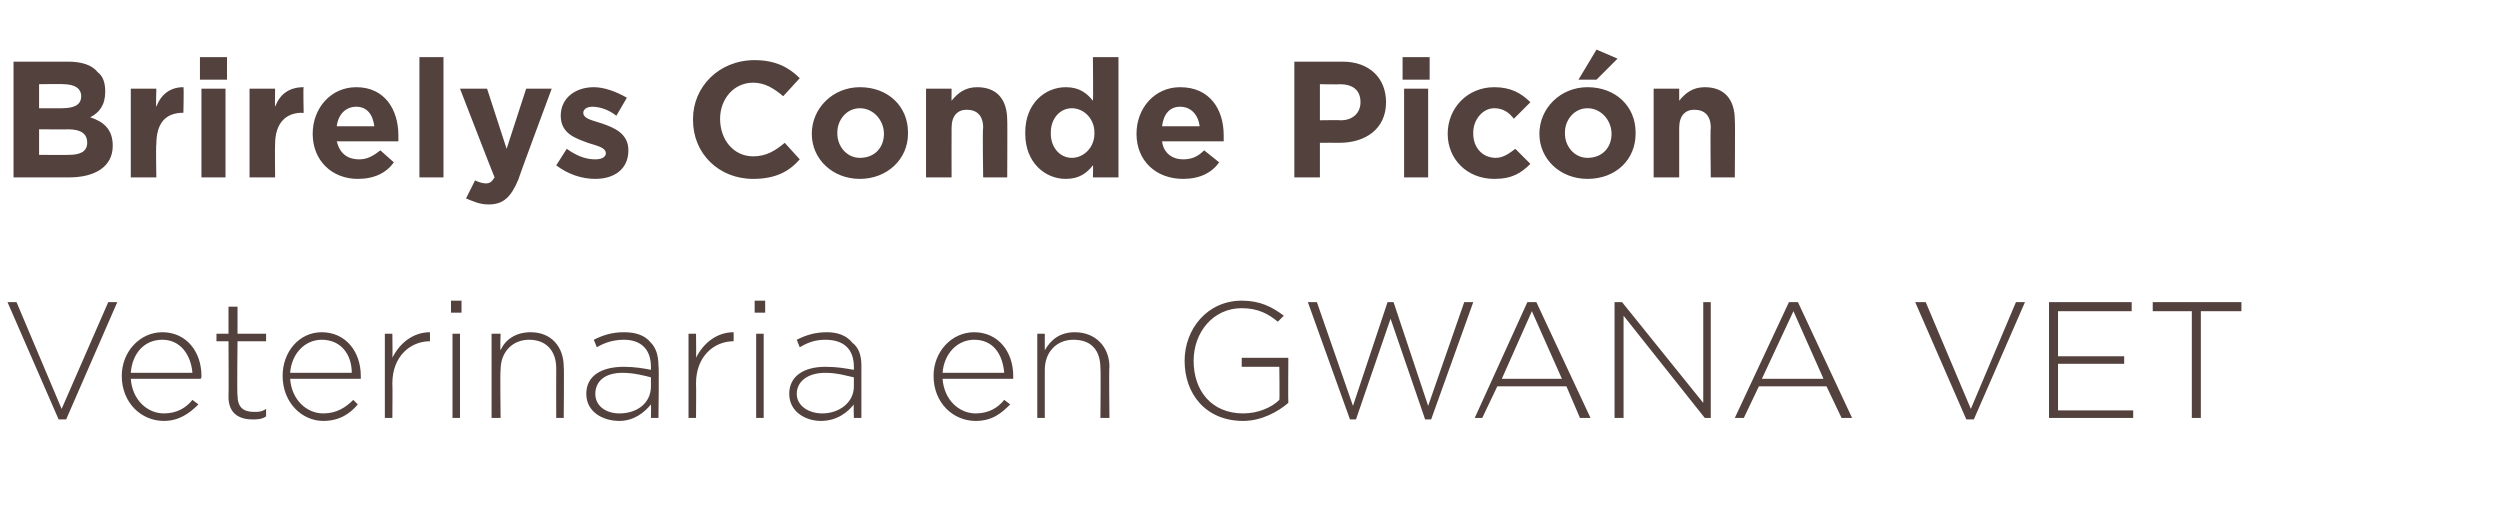 <?xml version="1.0" standalone="no"?><!DOCTYPE svg PUBLIC "-//W3C//DTD SVG 1.1//EN" "http://www.w3.org/Graphics/SVG/1.1/DTD/svg11.dtd"><svg xmlns="http://www.w3.org/2000/svg" version="1.1" width="166.3px" height="34.2px" viewBox="0 -3 166.3 34.2" style="top:-3px">  <desc>Brirelys Conde Pic n Veterinaria en GWANA VET</desc>  <defs/>  <g id="Polygon250249">    <path d="M 0.5 17.1 L 1.1 17.1 L 4.1 24.2 L 7.2 17.1 L 7.8 17.1 L 4.4 24.9 L 3.9 24.9 L 0.5 17.1 Z M 8.1 22 C 8.1 22 8.1 22 8.1 22 C 8.1 20.4 9.3 19.1 10.8 19.1 C 12.4 19.1 13.4 20.4 13.4 22 C 13.4 22.1 13.4 22.2 13.3 22.2 C 13.3 22.2 8.7 22.2 8.7 22.2 C 8.8 23.6 9.8 24.5 10.9 24.5 C 11.8 24.5 12.4 24.1 12.8 23.6 C 12.8 23.6 13.2 23.9 13.2 23.9 C 12.6 24.5 11.9 25 10.9 25 C 9.4 25 8.1 23.8 8.1 22 Z M 12.8 21.8 C 12.7 20.6 12 19.6 10.8 19.6 C 9.6 19.6 8.8 20.5 8.7 21.8 C 8.7 21.8 12.8 21.8 12.8 21.8 Z M 15.2 23.4 C 15.22 23.39 15.2 19.7 15.2 19.7 L 14.4 19.7 L 14.4 19.2 L 15.2 19.2 L 15.2 17.4 L 15.8 17.4 L 15.8 19.2 L 17.7 19.2 L 17.7 19.7 L 15.8 19.7 C 15.8 19.7 15.76 23.34 15.8 23.3 C 15.8 24.1 16.2 24.4 16.9 24.4 C 17.2 24.4 17.4 24.4 17.7 24.2 C 17.7 24.2 17.7 24.7 17.7 24.7 C 17.4 24.9 17.1 24.9 16.8 24.9 C 15.9 24.9 15.2 24.5 15.2 23.4 Z M 18.8 22 C 18.8 22 18.8 22 18.8 22 C 18.8 20.4 19.9 19.1 21.4 19.1 C 23 19.1 24 20.4 24 22 C 24 22.1 24 22.2 24 22.2 C 24 22.2 19.3 22.2 19.3 22.2 C 19.4 23.6 20.4 24.5 21.5 24.5 C 22.4 24.5 23 24.1 23.5 23.6 C 23.5 23.6 23.8 23.9 23.8 23.9 C 23.3 24.5 22.6 25 21.5 25 C 20.1 25 18.8 23.8 18.8 22 Z M 23.4 21.8 C 23.4 20.6 22.7 19.6 21.4 19.6 C 20.3 19.6 19.4 20.5 19.3 21.8 C 19.3 21.8 23.4 21.8 23.4 21.8 Z M 25.6 19.2 L 26.1 19.2 C 26.1 19.2 26.12 20.82 26.1 20.8 C 26.6 19.8 27.5 19.1 28.6 19.1 C 28.61 19.14 28.6 19.7 28.6 19.7 C 28.6 19.7 28.56 19.73 28.6 19.7 C 27.3 19.7 26.1 20.7 26.1 22.5 C 26.12 22.53 26.1 24.8 26.1 24.8 L 25.6 24.8 L 25.6 19.2 Z M 30 17 L 30.7 17 L 30.7 17.8 L 30 17.8 L 30 17 Z M 30.1 19.2 L 30.6 19.2 L 30.6 24.8 L 30.1 24.8 L 30.1 19.2 Z M 32.7 19.2 L 33.3 19.2 C 33.3 19.2 33.26 20.27 33.3 20.3 C 33.6 19.6 34.3 19.1 35.3 19.1 C 36.7 19.1 37.5 20.1 37.5 21.4 C 37.53 21.4 37.5 24.8 37.5 24.8 L 37 24.8 C 37 24.8 36.99 21.5 37 21.5 C 37 20.3 36.3 19.6 35.2 19.6 C 34.1 19.6 33.3 20.4 33.3 21.6 C 33.26 21.59 33.3 24.8 33.3 24.8 L 32.7 24.8 L 32.7 19.2 Z M 39 23.2 C 39 23.2 39 23.2 39 23.2 C 39 22 40 21.4 41.5 21.4 C 42.2 21.4 42.8 21.5 43.3 21.6 C 43.3 21.6 43.3 21.4 43.3 21.4 C 43.3 20.2 42.6 19.6 41.5 19.6 C 40.8 19.6 40.2 19.8 39.7 20.1 C 39.7 20.1 39.5 19.6 39.5 19.6 C 40.1 19.3 40.7 19.1 41.5 19.1 C 42.3 19.1 42.9 19.3 43.3 19.8 C 43.6 20.1 43.8 20.6 43.8 21.3 C 43.85 21.34 43.8 24.8 43.8 24.8 L 43.3 24.8 C 43.3 24.8 43.32 23.9 43.3 23.9 C 42.9 24.4 42.2 25 41.2 25 C 40.1 25 39 24.4 39 23.2 Z M 43.3 22.7 C 43.3 22.7 43.3 22.1 43.3 22.1 C 42.9 22 42.2 21.8 41.4 21.8 C 40.2 21.8 39.6 22.4 39.6 23.2 C 39.6 23.2 39.6 23.2 39.6 23.2 C 39.6 24 40.3 24.5 41.2 24.5 C 42.4 24.5 43.3 23.8 43.3 22.7 Z M 45.8 19.2 L 46.3 19.2 C 46.3 19.2 46.32 20.82 46.3 20.8 C 46.8 19.8 47.7 19.1 48.8 19.1 C 48.81 19.14 48.8 19.7 48.8 19.7 C 48.8 19.7 48.75 19.73 48.8 19.7 C 47.5 19.7 46.3 20.7 46.3 22.5 C 46.32 22.53 46.3 24.8 46.3 24.8 L 45.8 24.8 L 45.8 19.2 Z M 50.2 17 L 50.9 17 L 50.9 17.8 L 50.2 17.8 L 50.2 17 Z M 50.3 19.2 L 50.8 19.2 L 50.8 24.8 L 50.3 24.8 L 50.3 19.2 Z M 52.5 23.2 C 52.5 23.2 52.5 23.2 52.5 23.2 C 52.5 22 53.5 21.4 54.9 21.4 C 55.7 21.4 56.2 21.5 56.8 21.6 C 56.8 21.6 56.8 21.4 56.8 21.4 C 56.8 20.2 56.1 19.6 54.9 19.6 C 54.2 19.6 53.7 19.8 53.2 20.1 C 53.2 20.1 53 19.6 53 19.6 C 53.6 19.3 54.2 19.1 55 19.1 C 55.7 19.1 56.3 19.3 56.7 19.8 C 57.1 20.1 57.3 20.6 57.3 21.3 C 57.3 21.34 57.3 24.8 57.3 24.8 L 56.8 24.8 C 56.8 24.8 56.77 23.9 56.8 23.9 C 56.4 24.4 55.7 25 54.6 25 C 53.6 25 52.5 24.4 52.5 23.2 Z M 56.8 22.7 C 56.8 22.7 56.8 22.1 56.8 22.1 C 56.3 22 55.7 21.8 54.9 21.8 C 53.7 21.8 53 22.4 53 23.2 C 53 23.2 53 23.2 53 23.2 C 53 24 53.8 24.5 54.7 24.5 C 55.8 24.5 56.8 23.8 56.8 22.7 Z M 62.1 22 C 62.1 22 62.1 22 62.1 22 C 62.1 20.4 63.3 19.1 64.8 19.1 C 66.4 19.1 67.4 20.4 67.4 22 C 67.4 22.1 67.4 22.2 67.4 22.2 C 67.4 22.2 62.7 22.2 62.7 22.2 C 62.8 23.6 63.8 24.5 64.9 24.5 C 65.8 24.5 66.4 24.1 66.8 23.6 C 66.8 23.6 67.2 23.9 67.2 23.9 C 66.6 24.5 66 25 64.9 25 C 63.4 25 62.1 23.8 62.1 22 Z M 66.8 21.8 C 66.7 20.6 66.1 19.6 64.8 19.6 C 63.7 19.6 62.8 20.5 62.7 21.8 C 62.7 21.8 66.8 21.8 66.8 21.8 Z M 69 19.2 L 69.5 19.2 C 69.5 19.2 69.5 20.27 69.5 20.3 C 69.9 19.6 70.5 19.1 71.5 19.1 C 72.9 19.1 73.8 20.1 73.8 21.4 C 73.76 21.4 73.8 24.8 73.8 24.8 L 73.2 24.8 C 73.2 24.8 73.23 21.5 73.2 21.5 C 73.2 20.3 72.6 19.6 71.4 19.6 C 70.3 19.6 69.5 20.4 69.5 21.6 C 69.5 21.59 69.5 24.8 69.5 24.8 L 69 24.8 L 69 19.2 Z M 78.8 21 C 78.8 21 78.8 21 78.8 21 C 78.8 18.9 80.3 17 82.6 17 C 83.8 17 84.6 17.4 85.4 18 C 85.4 18 85 18.4 85 18.4 C 84.4 17.9 83.7 17.5 82.6 17.5 C 80.7 17.5 79.4 19.1 79.4 21 C 79.4 21 79.4 21 79.4 21 C 79.4 23 80.6 24.5 82.7 24.5 C 83.7 24.5 84.6 24.1 85.1 23.6 C 85.13 23.58 85.1 21.4 85.1 21.4 L 82.6 21.4 L 82.6 20.8 L 85.7 20.8 C 85.7 20.8 85.68 23.81 85.7 23.8 C 85 24.4 83.9 25 82.7 25 C 80.2 25 78.8 23.2 78.8 21 Z M 87 17.1 L 87.6 17.1 L 90 24 L 92.3 17.1 L 92.7 17.1 L 95 24 L 97.4 17.1 L 98 17.1 L 95.2 24.9 L 94.8 24.9 L 92.5 18.2 L 90.2 24.9 L 89.8 24.9 L 87 17.1 Z M 101.6 17.1 L 102.2 17.1 L 105.8 24.8 L 105.1 24.8 L 104.2 22.7 L 99.6 22.7 L 98.6 24.8 L 98.1 24.8 L 101.6 17.1 Z M 103.9 22.2 L 101.9 17.7 L 99.9 22.2 L 103.9 22.2 Z M 107.4 17.1 L 107.9 17.1 L 113.3 23.8 L 113.3 17.1 L 113.8 17.1 L 113.8 24.8 L 113.4 24.8 L 108 18 L 108 24.8 L 107.4 24.8 L 107.4 17.1 Z M 119 17.1 L 119.6 17.1 L 123.2 24.8 L 122.5 24.8 L 121.5 22.7 L 117 22.7 L 116 24.8 L 115.4 24.8 L 119 17.1 Z M 121.3 22.2 L 119.3 17.7 L 117.2 22.2 L 121.3 22.2 Z M 127.4 17.1 L 128.1 17.1 L 131.1 24.2 L 134.1 17.1 L 134.7 17.1 L 131.3 24.9 L 130.8 24.9 L 127.4 17.1 Z M 136.3 17.1 L 141.8 17.1 L 141.8 17.7 L 136.9 17.7 L 136.9 20.7 L 141.3 20.7 L 141.3 21.2 L 136.9 21.2 L 136.9 24.3 L 141.9 24.3 L 141.9 24.8 L 136.3 24.8 L 136.3 17.1 Z M 145.8 17.7 L 143.2 17.7 L 143.2 17.1 L 149.1 17.1 L 149.1 17.7 L 146.4 17.7 L 146.4 24.8 L 145.8 24.8 L 145.8 17.7 Z " stroke="none" fill="#53413d"/>  </g>  <g id="Polygon250248">    <path d="M 0.9 1.1 C 0.9 1.1 4.5 1.1 4.5 1.1 C 5.4 1.1 6.1 1.3 6.5 1.8 C 6.9 2.1 7 2.6 7 3.1 C 7 3.1 7 3.1 7 3.1 C 7 4 6.6 4.5 6 4.8 C 6.9 5.1 7.5 5.6 7.5 6.7 C 7.5 6.7 7.5 6.7 7.5 6.7 C 7.5 8.1 6.3 8.8 4.6 8.8 C 4.59 8.8 0.9 8.8 0.9 8.8 L 0.9 1.1 Z M 5.4 3.4 C 5.4 2.9 5 2.6 4.2 2.6 C 4.25 2.58 2.6 2.6 2.6 2.6 L 2.6 4.2 C 2.6 4.2 4.14 4.21 4.1 4.2 C 4.9 4.2 5.4 4 5.4 3.4 C 5.4 3.4 5.4 3.4 5.4 3.4 Z M 4.5 5.6 C 4.53 5.62 2.6 5.6 2.6 5.6 L 2.6 7.3 C 2.6 7.3 4.59 7.32 4.6 7.3 C 5.3 7.3 5.8 7.1 5.8 6.5 C 5.8 6.5 5.8 6.5 5.8 6.5 C 5.8 5.9 5.4 5.6 4.5 5.6 Z M 8.7 2.9 L 10.4 2.9 C 10.4 2.9 10.36 4.09 10.4 4.1 C 10.7 3.3 11.3 2.8 12.2 2.8 C 12.24 2.79 12.2 4.5 12.2 4.5 C 12.2 4.5 12.15 4.54 12.2 4.5 C 11 4.5 10.4 5.2 10.4 6.6 C 10.36 6.62 10.4 8.8 10.4 8.8 L 8.7 8.8 L 8.7 2.9 Z M 13.3 0.8 L 15.1 0.8 L 15.1 2.3 L 13.3 2.3 L 13.3 0.8 Z M 13.4 2.9 L 15 2.9 L 15 8.8 L 13.4 8.8 L 13.4 2.9 Z M 16.6 2.9 L 18.3 2.9 C 18.3 2.9 18.28 4.09 18.3 4.1 C 18.6 3.3 19.2 2.8 20.2 2.8 C 20.16 2.79 20.2 4.5 20.2 4.5 C 20.2 4.5 20.07 4.54 20.1 4.5 C 19 4.5 18.3 5.2 18.3 6.6 C 18.28 6.62 18.3 8.8 18.3 8.8 L 16.6 8.8 L 16.6 2.9 Z M 20.8 5.9 C 20.8 5.9 20.8 5.9 20.8 5.9 C 20.8 4.2 22 2.8 23.7 2.8 C 25.6 2.8 26.5 4.3 26.5 6 C 26.5 6.1 26.5 6.3 26.5 6.4 C 26.5 6.4 22.4 6.4 22.4 6.4 C 22.6 7.2 23.1 7.6 23.9 7.6 C 24.4 7.6 24.8 7.4 25.3 7 C 25.3 7 26.2 7.8 26.2 7.8 C 25.7 8.5 24.9 8.9 23.8 8.9 C 22.1 8.9 20.8 7.7 20.8 5.9 Z M 24.9 5.4 C 24.8 4.6 24.4 4.1 23.7 4.1 C 23 4.1 22.5 4.6 22.4 5.4 C 22.4 5.4 24.9 5.4 24.9 5.4 Z M 27.9 0.8 L 29.5 0.8 L 29.5 8.8 L 27.9 8.8 L 27.9 0.8 Z M 35 2.9 L 36.7 2.9 C 36.7 2.9 34.45 8.94 34.5 8.9 C 34 10.1 33.5 10.6 32.5 10.6 C 31.9 10.6 31.5 10.4 31 10.2 C 31 10.2 31.6 9 31.6 9 C 31.8 9.1 32.1 9.2 32.3 9.2 C 32.6 9.2 32.7 9.1 32.9 8.8 C 32.89 8.82 30.6 2.9 30.6 2.9 L 32.4 2.9 L 33.7 6.9 L 35 2.9 Z M 37 8 C 37 8 37.7 6.9 37.7 6.9 C 38.4 7.4 39 7.6 39.6 7.6 C 40.1 7.6 40.3 7.4 40.3 7.2 C 40.3 7.2 40.3 7.2 40.3 7.2 C 40.3 6.8 39.7 6.7 39.1 6.5 C 38.3 6.2 37.3 5.9 37.3 4.7 C 37.3 4.7 37.3 4.7 37.3 4.7 C 37.3 3.5 38.3 2.8 39.5 2.8 C 40.2 2.8 41 3.1 41.7 3.5 C 41.7 3.5 41 4.7 41 4.7 C 40.5 4.3 39.9 4.1 39.4 4.1 C 39 4.1 38.8 4.3 38.8 4.5 C 38.8 4.5 38.8 4.5 38.8 4.5 C 38.8 4.9 39.4 5 40 5.2 C 40.9 5.5 41.8 5.9 41.8 7 C 41.8 7 41.8 7 41.8 7 C 41.8 8.3 40.8 8.9 39.6 8.9 C 38.7 8.9 37.8 8.6 37 8 Z M 46.1 5 C 46.1 5 46.1 4.9 46.1 4.9 C 46.1 2.8 47.8 1 50.2 1 C 51.6 1 52.5 1.5 53.2 2.2 C 53.2 2.2 52.1 3.4 52.1 3.4 C 51.5 2.9 50.9 2.5 50.1 2.5 C 48.8 2.5 47.9 3.6 47.9 4.9 C 47.9 4.9 47.9 4.9 47.9 4.9 C 47.9 6.3 48.8 7.4 50.1 7.4 C 51 7.4 51.6 7 52.2 6.5 C 52.2 6.5 53.2 7.6 53.2 7.6 C 52.5 8.4 51.6 8.9 50.1 8.9 C 47.8 8.9 46.1 7.2 46.1 5 Z M 54 5.9 C 54 5.9 54 5.9 54 5.9 C 54 4.2 55.4 2.8 57.2 2.8 C 59.1 2.8 60.4 4.1 60.4 5.8 C 60.4 5.8 60.4 5.9 60.4 5.9 C 60.4 7.6 59 8.9 57.2 8.9 C 55.4 8.9 54 7.6 54 5.9 Z M 58.8 5.9 C 58.8 5.9 58.8 5.9 58.8 5.9 C 58.8 5 58.1 4.2 57.2 4.2 C 56.3 4.2 55.7 5 55.7 5.8 C 55.7 5.8 55.7 5.9 55.7 5.9 C 55.7 6.7 56.3 7.5 57.2 7.5 C 58.2 7.5 58.8 6.8 58.8 5.9 Z M 61.6 2.9 L 63.3 2.9 C 63.3 2.9 63.29 3.74 63.3 3.7 C 63.7 3.2 64.2 2.8 65 2.8 C 66.3 2.8 67 3.6 67 5 C 67.02 4.98 67 8.8 67 8.8 L 65.4 8.8 C 65.4 8.8 65.35 5.51 65.4 5.5 C 65.4 4.7 65 4.3 64.3 4.3 C 63.7 4.3 63.3 4.7 63.3 5.5 C 63.29 5.51 63.3 8.8 63.3 8.8 L 61.6 8.8 L 61.6 2.9 Z M 68.2 5.9 C 68.2 5.9 68.2 5.8 68.2 5.8 C 68.2 3.9 69.5 2.8 70.9 2.8 C 71.8 2.8 72.3 3.2 72.7 3.7 C 72.73 3.67 72.7 0.8 72.7 0.8 L 74.4 0.8 L 74.4 8.8 L 72.7 8.8 C 72.7 8.8 72.73 7.95 72.7 8 C 72.3 8.5 71.8 8.9 70.9 8.9 C 69.5 8.9 68.2 7.8 68.2 5.9 Z M 72.8 5.9 C 72.8 5.9 72.8 5.8 72.8 5.8 C 72.8 4.9 72.1 4.2 71.3 4.2 C 70.5 4.2 69.9 4.9 69.9 5.8 C 69.9 5.8 69.9 5.9 69.9 5.9 C 69.9 6.8 70.5 7.5 71.3 7.5 C 72.1 7.5 72.8 6.8 72.8 5.9 Z M 75.6 5.9 C 75.6 5.9 75.6 5.9 75.6 5.9 C 75.6 4.2 76.8 2.8 78.5 2.8 C 80.5 2.8 81.4 4.3 81.4 6 C 81.4 6.1 81.4 6.3 81.4 6.4 C 81.4 6.4 77.3 6.4 77.3 6.4 C 77.4 7.2 78 7.6 78.7 7.6 C 79.3 7.6 79.7 7.4 80.1 7 C 80.1 7 81.1 7.8 81.1 7.8 C 80.6 8.5 79.8 8.9 78.7 8.9 C 76.9 8.9 75.6 7.7 75.6 5.9 Z M 79.8 5.4 C 79.7 4.6 79.2 4.1 78.5 4.1 C 77.8 4.1 77.4 4.6 77.3 5.4 C 77.3 5.4 79.8 5.4 79.8 5.4 Z M 86.1 1.1 C 86.1 1.1 89.26 1.1 89.3 1.1 C 91.1 1.1 92.2 2.2 92.2 3.8 C 92.2 3.8 92.2 3.8 92.2 3.8 C 92.2 5.6 90.8 6.5 89.1 6.5 C 89.1 6.49 87.8 6.5 87.8 6.5 L 87.8 8.8 L 86.1 8.8 L 86.1 1.1 Z M 89.2 5 C 90 5 90.5 4.5 90.5 3.8 C 90.5 3.8 90.5 3.8 90.5 3.8 C 90.5 3 90 2.6 89.1 2.6 C 89.12 2.63 87.8 2.6 87.8 2.6 L 87.8 5 C 87.8 5 89.15 4.98 89.2 5 Z M 93.3 0.8 L 95.1 0.8 L 95.1 2.3 L 93.3 2.3 L 93.3 0.8 Z M 93.4 2.9 L 95 2.9 L 95 8.8 L 93.4 8.8 L 93.4 2.9 Z M 96.3 5.9 C 96.3 5.9 96.3 5.9 96.3 5.9 C 96.3 4.2 97.6 2.8 99.4 2.8 C 100.5 2.8 101.2 3.2 101.8 3.8 C 101.8 3.8 100.7 4.9 100.7 4.9 C 100.4 4.5 100 4.2 99.4 4.2 C 98.6 4.2 98 5 98 5.8 C 98 5.8 98 5.9 98 5.9 C 98 6.8 98.6 7.5 99.5 7.5 C 100 7.5 100.4 7.2 100.8 6.9 C 100.8 6.9 101.8 7.9 101.8 7.9 C 101.2 8.5 100.6 8.9 99.4 8.9 C 97.6 8.9 96.3 7.6 96.3 5.9 Z M 102.4 5.9 C 102.4 5.9 102.4 5.9 102.4 5.9 C 102.4 4.2 103.8 2.8 105.6 2.8 C 107.5 2.8 108.8 4.1 108.8 5.8 C 108.8 5.8 108.8 5.9 108.8 5.9 C 108.8 7.6 107.5 8.9 105.6 8.9 C 103.8 8.9 102.4 7.6 102.4 5.9 Z M 107.2 5.9 C 107.2 5.9 107.2 5.9 107.2 5.9 C 107.2 5 106.5 4.2 105.6 4.2 C 104.7 4.2 104.1 5 104.1 5.8 C 104.1 5.8 104.1 5.9 104.1 5.9 C 104.1 6.7 104.7 7.5 105.6 7.5 C 106.6 7.5 107.2 6.8 107.2 5.9 Z M 106.2 0.3 L 107.6 0.9 L 106.2 2.3 L 105 2.3 L 106.2 0.3 Z M 110 2.9 L 111.7 2.9 C 111.7 2.9 111.7 3.74 111.7 3.7 C 112.1 3.2 112.6 2.8 113.4 2.8 C 114.7 2.8 115.4 3.6 115.4 5 C 115.43 4.98 115.4 8.8 115.4 8.8 L 113.8 8.8 C 113.8 8.8 113.76 5.51 113.8 5.5 C 113.8 4.7 113.4 4.3 112.7 4.3 C 112.1 4.3 111.7 4.7 111.7 5.5 C 111.7 5.51 111.7 8.8 111.7 8.8 L 110 8.8 L 110 2.9 Z " stroke="none" fill="#53413d"/>  </g></svg>